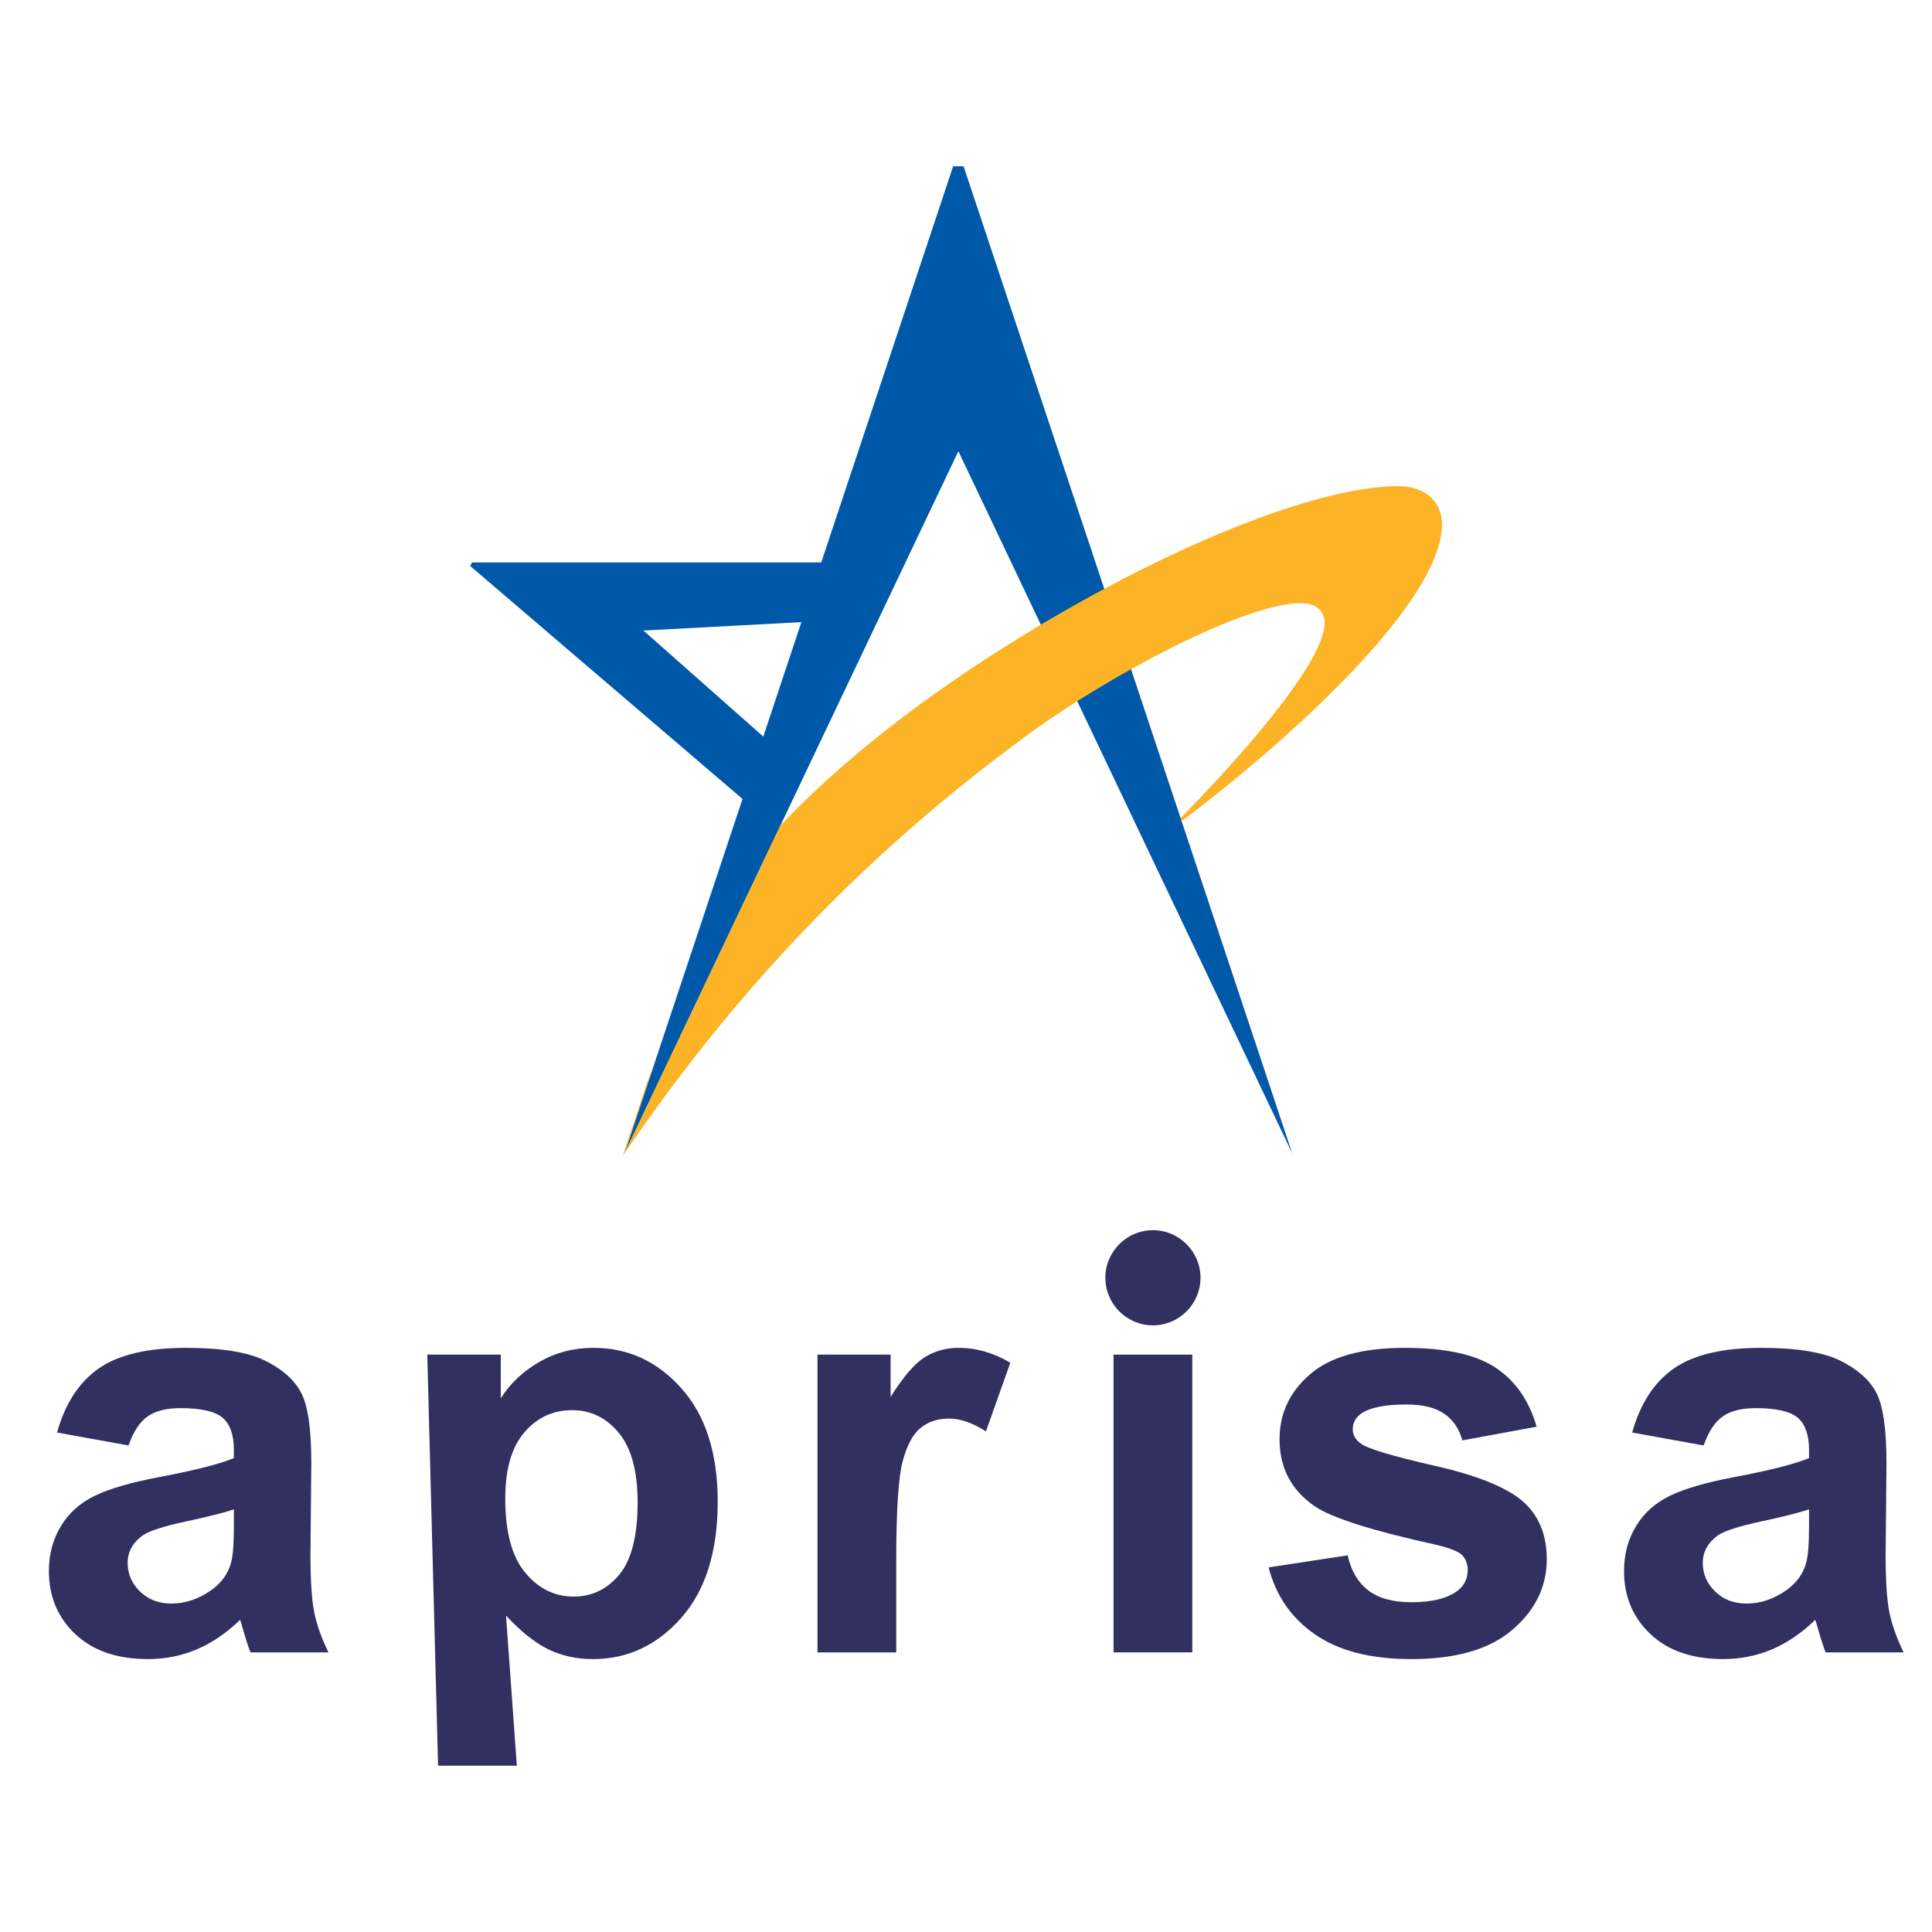 <?xml version="1.0" encoding="utf-8"?>
<!-- Generator: Adobe Illustrator 13.0.0, SVG Export Plug-In . SVG Version: 6.00 Build 14576)  -->
<!DOCTYPE svg PUBLIC "-//W3C//DTD SVG 1.0//EN" "http://www.w3.org/TR/2001/REC-SVG-20010904/DTD/svg10.dtd">
<svg version="1.0" id="Layer_1" xmlns="http://www.w3.org/2000/svg" xmlns:xlink="http://www.w3.org/1999/xlink" x="0px" y="0px"
	 width="192.756px" height="192.756px" viewBox="0 0 192.756 192.756" enable-background="new 0 0 192.756 192.756"
	 xml:space="preserve">
<g>
	<polygon fill-rule="evenodd" clip-rule="evenodd" fill="#FFFFFF" points="0,0 192.756,0 192.756,192.756 0,192.756 0,0 	"/>
	<path fill-rule="evenodd" clip-rule="evenodd" fill="#0058A9" d="M81.937,56.115H47.092l-0.177,0.358l27.166,23.238l-11.773,35.363
		l33.309-70.057l33.309,70.057L96.139,16.592h-1.043L81.937,56.115L81.937,56.115z M76.153,73.487L64.197,62.91l15.758-0.839
		L76.153,73.487L76.153,73.487z"/>
	<path fill-rule="evenodd" clip-rule="evenodd" fill="#FCB325" d="M62.127,115.328c0.062-0.094,0.125-0.186,0.189-0.279l3.026-9.088
		c-0.469,1.223-0.761,1.996-0.761,1.996C63.762,110.414,62.944,112.869,62.127,115.328L62.127,115.328z M62.328,115.031
		c7.937-11.627,20.343-27.268,40.479-41.917c7.849-5.71,21.021-12.743,26.803-12.943c1.564-0.054,2.304,0.651,2.492,1.481
		c0.888,3.901-9.835,15.441-14.327,19.973l0.11,0.31c8.222-6.146,25.084-20.479,25.957-29.012c0.274-2.688-1.452-4.504-4.663-4.423
		c-10.458,0.267-29.769,9.389-45.172,20.184c-6.341,4.444-11.95,9.22-16.148,13.684L62.328,115.031L62.328,115.031z"/>
	<path fill-rule="evenodd" clip-rule="evenodd" fill="#313061" d="M12.823,144.213l-7.133-1.289
		c0.802-2.873,2.177-4.992,4.134-6.377c1.967-1.375,4.87-2.072,8.728-2.072c3.514,0,6.121,0.42,7.839,1.25
		c1.709,0.832,2.922,1.881,3.619,3.16c0.697,1.279,1.05,3.619,1.05,7.039l-0.085,9.176c0,2.607,0.124,4.535,0.381,5.777
		c0.249,1.23,0.726,2.568,1.414,3.982h-7.783c-0.2-0.525-0.458-1.299-0.754-2.322c-0.124-0.467-0.219-0.773-0.277-0.926
		c-1.346,1.309-2.778,2.283-4.306,2.941c-1.528,0.65-3.161,0.975-4.898,0.975c-3.056,0-5.472-0.832-7.229-2.482
		c-1.767-1.662-2.645-3.764-2.645-6.303c0-1.672,0.401-3.17,1.203-4.488c0.802-1.318,1.929-2.32,3.371-3.018
		c1.442-0.697,3.533-1.309,6.254-1.834c3.667-0.688,6.216-1.336,7.629-1.928v-0.783c0-1.518-0.372-2.588-1.117-3.236
		c-0.745-0.641-2.148-0.965-4.22-0.965c-1.404,0-2.492,0.277-3.275,0.83C13.94,141.865,13.31,142.83,12.823,144.213L12.823,144.213z
		 M23.336,150.592c-1.002,0.334-2.597,0.736-4.784,1.203c-2.177,0.469-3.6,0.928-4.278,1.365c-1.022,0.736-1.538,1.652-1.538,2.77
		c0,1.107,0.411,2.053,1.232,2.855s1.862,1.203,3.132,1.203c1.422,0,2.769-0.467,4.058-1.395c0.955-0.705,1.575-1.574,1.872-2.605
		c0.21-0.67,0.305-1.949,0.305-3.83V150.592L23.336,150.592z"/>
	<path fill-rule="evenodd" clip-rule="evenodd" fill="#313061" d="M42.628,135.152h7.333v4.363c0.945-1.498,2.234-2.711,3.858-3.639
		c1.623-0.936,3.428-1.402,5.404-1.402c3.447,0,6.378,1.355,8.775,4.059c2.406,2.701,3.609,6.473,3.609,11.305
		c0,4.957-1.213,8.814-3.628,11.564c-2.426,2.75-5.367,4.125-8.813,4.125c-1.643,0-3.132-0.324-4.469-0.975
		c-1.328-0.658-2.731-1.775-4.211-3.361l1.079,14.973h-7.858L42.628,135.152L42.628,135.152z M50.41,149.504
		c0,3.332,0.659,5.807,1.986,7.391c1.317,1.596,2.931,2.396,4.841,2.396c1.824,0,3.342-0.734,4.555-2.195s1.824-3.867,1.824-7.199
		c0-3.123-0.63-5.434-1.881-6.943c-1.251-1.508-2.798-2.262-4.641-2.262c-1.919,0-3.514,0.734-4.784,2.225
		C51.041,144.396,50.41,146.592,50.41,149.504L50.41,149.504z"/>
	<path fill-rule="evenodd" clip-rule="evenodd" fill="#313061" d="M89.42,164.859h-7.859v-29.707h7.295v4.221
		c1.251-1.996,2.377-3.314,3.371-3.943c1.002-0.631,2.129-0.955,3.399-0.955c1.795,0,3.514,0.496,5.175,1.488l-2.435,6.848
		c-1.318-0.85-2.549-1.279-3.686-1.279c-1.107,0-2.034,0.295-2.798,0.906c-0.773,0.602-1.366,1.699-1.805,3.285
		c-0.439,1.586-0.659,4.908-0.659,9.959V164.859L89.42,164.859z"/>
	<polygon fill-rule="evenodd" clip-rule="evenodd" fill="#313061" points="111.099,164.857 111.099,135.152 118.958,135.152 
		118.958,164.857 111.099,164.857 	"/>
	<path fill-rule="evenodd" clip-rule="evenodd" fill="#313061" d="M126.571,156.379l7.888-1.203
		c0.334,1.527,1.012,2.693,2.043,3.484c1.022,0.793,2.454,1.195,4.307,1.195c2.034,0,3.562-0.373,4.584-1.127
		c0.696-0.516,1.04-1.223,1.04-2.092c0-0.602-0.19-1.098-0.562-1.49c-0.392-0.371-1.271-0.715-2.626-1.031
		c-6.341-1.393-10.361-2.674-12.061-3.828c-2.349-1.604-3.523-3.84-3.523-6.693c0-2.568,1.012-4.736,3.046-6.484
		c2.034-1.758,5.185-2.635,9.453-2.635c4.068,0,7.095,0.668,9.071,1.986c1.977,1.326,3.333,3.283,4.078,5.881l-7.41,1.365
		c-0.315-1.154-0.917-2.043-1.805-2.654c-0.889-0.621-2.148-0.926-3.791-0.926c-2.072,0-3.553,0.287-4.45,0.869
		c-0.592,0.41-0.888,0.945-0.888,1.594c0,0.564,0.258,1.031,0.783,1.424c0.706,0.525,3.151,1.26,7.343,2.215
		c4.183,0.945,7.104,2.111,8.766,3.494c1.643,1.404,2.464,3.352,2.464,5.844c0,2.723-1.137,5.072-3.418,7.029
		c-2.273,1.957-5.635,2.932-10.094,2.932c-4.049,0-7.248-0.822-9.615-2.465C128.835,161.43,127.297,159.195,126.571,156.379
		L126.571,156.379z"/>
	<path fill-rule="evenodd" clip-rule="evenodd" fill="#313061" d="M169.974,144.213l-7.133-1.289
		c0.803-2.873,2.178-4.992,4.135-6.377c1.967-1.375,4.87-2.072,8.728-2.072c3.515,0,6.121,0.42,7.84,1.25
		c1.709,0.832,2.922,1.881,3.619,3.16s1.051,3.619,1.051,7.039l-0.086,9.176c0,2.607,0.124,4.535,0.381,5.777
		c0.249,1.23,0.727,2.568,1.414,3.982h-7.782c-0.201-0.525-0.459-1.299-0.755-2.322c-0.124-0.467-0.22-0.773-0.276-0.926
		c-1.347,1.309-2.779,2.283-4.307,2.941c-1.528,0.65-3.161,0.975-4.898,0.975c-3.057,0-5.472-0.832-7.229-2.482
		c-1.767-1.662-2.646-3.764-2.646-6.303c0-1.672,0.401-3.17,1.203-4.488s1.929-2.32,3.371-3.018
		c1.441-0.697,3.533-1.309,6.254-1.834c3.667-0.688,6.217-1.336,7.63-1.928v-0.783c0-1.518-0.372-2.588-1.117-3.236
		c-0.745-0.641-2.148-0.965-4.221-0.965c-1.403,0-2.492,0.277-3.275,0.83C171.092,141.865,170.461,142.83,169.974,144.213
		L169.974,144.213z M180.487,150.592c-1.003,0.334-2.598,0.736-4.784,1.203c-2.177,0.469-3.6,0.928-4.277,1.365
		c-1.021,0.736-1.538,1.652-1.538,2.77c0,1.107,0.411,2.053,1.232,2.855s1.861,1.203,3.132,1.203c1.423,0,2.77-0.467,4.059-1.395
		c0.954-0.705,1.575-1.574,1.871-2.605c0.21-0.67,0.306-1.949,0.306-3.83V150.592L180.487,150.592z"/>
	<path fill-rule="evenodd" clip-rule="evenodd" fill="#313061" d="M115.028,122.736c2.614,0,4.747,2.133,4.747,4.748
		c0,2.613-2.133,4.746-4.747,4.746s-4.747-2.133-4.747-4.746C110.281,124.869,112.414,122.736,115.028,122.736L115.028,122.736z"/>
</g>
</svg>
